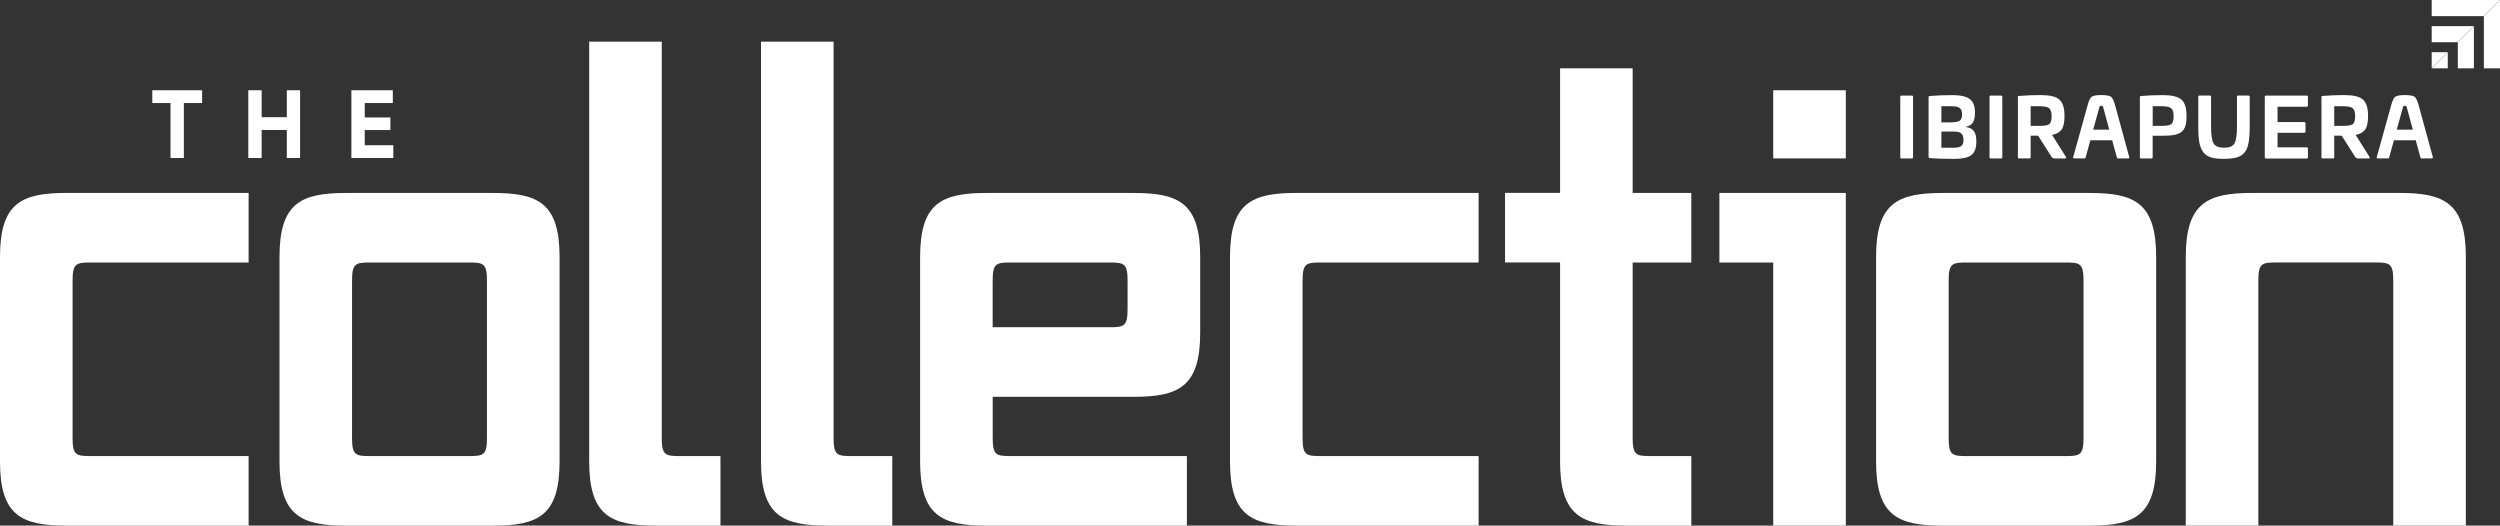 <?xml version="1.0" encoding="UTF-8"?><svg id="Layer_1" xmlns="http://www.w3.org/2000/svg" xmlns:xlink="http://www.w3.org/1999/xlink" viewBox="0 0 650 136.66"><rect x="0" y="0" width="650" height="136.66" fill="#333333" stroke="none"/><defs><style>.cls-1{clip-path:url(#clippath-2);}.cls-2{clip-path:url(#clippath-1);}.cls-3{clip-path:url(#clippath);}.cls-4{fill:none;}.cls-5{fill:white;}</style><clipPath id="clippath"><rect class="cls-4" y="0" width="650" height="136.66"/></clipPath><clipPath id="clippath-1"><rect class="cls-4" y="0" width="650" height="136.66"/></clipPath><clipPath id="clippath-2"><rect class="cls-4" y="0" width="650" height="136.66"/></clipPath></defs><g class="cls-3"><path class="cls-5" d="M17.3,136.66C5.5,136.66,0,133.99,0,119.99v-53.16C0,52.83,5.5,50.16,17.3,50.16h47.34v18.09H23.75c-3.93,0-4.88,.16-4.88,4.72v40.89c0,4.56,.94,4.72,4.88,4.72h40.89v18.09H17.3Z"/><path class="cls-5" d="M126.61,72.97c0-4.56-.94-4.72-4.88-4.72h-25.32c-3.93,0-4.88,.16-4.88,4.72v40.89c0,4.56,.94,4.72,4.88,4.72h25.32c3.93,0,4.88-.16,4.88-4.72v-40.89Zm-36.64,63.7c-11.8,0-17.3-2.67-17.3-16.67v-53.16c0-14,5.5-16.67,17.3-16.67h38.22c11.8,0,17.3,2.67,17.3,16.67v53.16c0,14-5.5,16.67-17.3,16.67h-38.22Z"/><path class="cls-5" d="M170.49,136.66c-11.8,0-17.3-2.67-17.3-16.67V10.84h18.87V113.86c0,4.56,.94,4.72,4.88,4.72h10.38v18.09h-16.83Z"/><path class="cls-5" d="M215.16,136.66c-11.8,0-17.3-2.67-17.3-16.67V10.84h18.87V113.86c0,4.56,.94,4.72,4.88,4.72h10.38v18.09h-16.83Z"/><path class="cls-5" d="M293.17,72.97c0-4.56-.94-4.72-4.88-4.72h-25.32c-3.93,0-4.88,.16-4.88,4.72v12.11h30.2c3.93,0,4.88-.16,4.88-4.72v-7.39Zm-36.64,63.7c-11.8,0-17.3-2.67-17.3-16.67v-53.16c0-14,5.51-16.67,17.3-16.67h38.22c11.8,0,17.3,2.67,17.3,16.67v19.66c0,14-5.5,16.67-17.3,16.67h-36.65v10.69c0,4.56,.94,4.72,4.88,4.72h45.61v18.09h-52.06Z"/><path class="cls-5" d="M337.1,136.66c-11.8,0-17.3-2.67-17.3-16.67v-53.16c0-14,5.51-16.67,17.3-16.67h47.34v18.09h-40.89c-3.93,0-4.88,.16-4.88,4.72v40.89c0,4.56,.94,4.72,4.88,4.72h40.89v18.09h-47.34Z"/><path class="cls-5" d="M422.92,136.66c-11.8,0-17.3-2.67-17.3-16.67v-51.75h-14.31v-18.09h14.31V17.76h18.87V50.16h15.25v18.09h-15.25v45.61c0,4.56,.94,4.72,4.88,4.72h10.38v18.09h-16.83Z"/></g><path class="cls-5" d="M447.04,50.16v18.09h14v68.42h18.87V50.16h-32.87Zm14-8.97h18.87V23.47h-18.87v17.73Z"/><g class="cls-2"><path class="cls-5" d="M541.72,72.97c0-4.56-.94-4.72-4.88-4.72h-25.32c-3.93,0-4.87,.16-4.87,4.72v40.89c0,4.56,.94,4.72,4.87,4.72h25.32c3.93,0,4.88-.16,4.88-4.72v-40.89Zm-36.64,63.7c-11.8,0-17.3-2.67-17.3-16.67v-53.16c0-14,5.51-16.67,17.3-16.67h38.22c11.8,0,17.3,2.67,17.3,16.67v53.16c0,14-5.51,16.67-17.3,16.67h-38.22Z"/><path class="cls-5" d="M622.25,136.66v-63.7c0-4.56-.94-4.72-4.88-4.72h-25.32c-3.93,0-4.88,.16-4.88,4.72v63.7h-18.87V66.83c0-14,5.51-16.67,17.3-16.67h38.22c11.79,0,17.3,2.67,17.3,16.67v69.83h-18.87Z"/></g><polygon class="cls-5" points="52.55 26.79 47.8 26.79 47.8 41.08 44.33 41.08 44.33 26.79 39.6 26.79 39.6 23.47 52.55 23.47 52.55 26.79"/><polygon class="cls-5" points="78.02 23.47 78.02 41.08 74.57 41.08 74.57 33.79 68.03 33.79 68.03 41.08 64.56 41.08 64.56 23.47 68.03 23.47 68.03 30.47 74.57 30.47 74.57 23.47 78.02 23.47"/><polygon class="cls-5" points="102.26 37.76 102.26 41.08 91.36 41.08 91.36 23.47 102.13 23.47 102.13 26.79 94.83 26.79 94.83 30.54 101.5 30.54 101.5 33.81 94.83 33.81 94.83 37.76 102.26 37.76"/><polygon class="cls-5" points="632.24 0 632.24 4.19 645.81 4.19 650 0 632.24 0"/><polygon class="cls-5" points="632.24 10.97 639.02 10.97 643.21 6.79 632.24 6.79 632.24 10.97"/><polygon class="cls-5" points="632.24 17.76 636.42 13.58 632.24 13.58 632.24 17.76"/><polygon class="cls-5" points="650 0 645.81 4.19 645.81 17.76 650 17.76 650 0"/><polygon class="cls-5" points="639.03 10.97 639.03 17.76 643.21 17.76 643.21 6.79 639.03 10.97"/><polygon class="cls-5" points="636.42 17.76 636.42 13.58 632.24 17.76 636.42 17.76"/><g class="cls-1"><path class="cls-5" d="M497.07,24.85c.21,0,.32,.11,.32,.34v15.67c0,.23-.11,.34-.32,.34h-2.68c-.21,0-.32-.1-.32-.34v-15.67c0-.23,.11-.34,.32-.34h2.68Z"/><path class="cls-5" d="M504.76,34.21v4.2h3.17c1.88,0,2.58-.49,2.58-2.03,0-1.67-.78-2.18-2.56-2.18h-3.19Zm0-6.59v4.2h2.15c1.25,0,2.11-.13,2.55-.38,.44-.28,.68-.82,.68-1.67,0-1.67-.78-2.15-2.83-2.15h-2.56Zm7.37-1.88c.91,.68,1.37,1.86,1.37,3.53,0,2.3-.67,3.38-2.39,3.7v.06c2.03,.25,2.74,1.44,2.74,3.8,0,1.67-.44,2.85-1.33,3.51-.89,.65-2.34,.97-4.37,.97-2.49,0-4.62-.06-6.4-.21-.21-.02-.32-.11-.32-.3v-15.54c0-.23,.06-.27,.32-.3,1.71-.15,3.68-.23,5.89-.23,2.09,0,3.57,.34,4.48,1.01"/><path class="cls-5" d="M520.28,24.85c.21,0,.32,.11,.32,.34v15.67c0,.23-.11,.34-.32,.34h-2.68c-.21,0-.32-.1-.32-.34v-15.67c0-.23,.11-.34,.32-.34h2.68Z"/><path class="cls-5" d="M527.97,27.62v5.11h2.28c1.29,0,2.15-.15,2.56-.44,.4-.32,.61-.99,.61-2.05s-.21-1.75-.63-2.09c-.42-.36-1.27-.53-2.53-.53h-2.28Zm7.45-1.73c.91,.76,1.35,2.18,1.35,4.27,0,1.58-.23,2.74-.72,3.48-.49,.72-1.31,1.2-2.51,1.44l3.59,5.7c.17,.23,.06,.42-.25,.42h-2.66c-.44,0-.61-.13-.85-.47l-3.46-5.45h-1.94v5.57c0,.27-.06,.34-.32,.34h-2.68c-.25,0-.32-.06-.32-.34v-15.6c0-.23,.06-.28,.32-.3,1.71-.15,3.57-.23,5.62-.23,2.34,0,3.95,.38,4.84,1.16"/><path class="cls-5" d="M545.77,28.12l-1.54,5.6h4.18l-1.52-5.6c-.15-.51-.15-.61-.59-.61-.34,0-.38,.08-.53,.61m3.06-2.98c.4,.28,.74,.97,1.06,2.11l3.72,13.6c.04,.23-.04,.34-.27,.34h-2.7c-.17,0-.21-.06-.28-.34l-1.2-4.39h-5.66l-1.22,4.39c-.06,.27-.11,.34-.3,.34h-2.68c-.23,0-.32-.11-.27-.34l3.78-13.6c.32-1.14,.66-1.84,1.06-2.11,.4-.27,1.2-.42,2.45-.42s2.13,.15,2.53,.42"/><path class="cls-5" d="M559.7,27.62v5.11h2.28c1.29,0,2.15-.15,2.55-.44,.4-.32,.61-.99,.61-2.05s-.21-1.75-.63-2.09c-.42-.36-1.27-.53-2.53-.53h-2.28Zm7.45-1.73c.91,.76,1.35,2.18,1.35,4.27s-.34,3.4-1.37,4.16c-1.03,.76-2.36,.97-4.82,.97h-2.62v5.57c0,.27-.06,.34-.32,.34h-2.68c-.25,0-.32-.06-.32-.34v-15.6c0-.23,.06-.28,.32-.3,1.71-.15,3.57-.23,5.62-.23,2.34,0,3.95,.38,4.84,1.16"/><path class="cls-5" d="M584.6,24.85c.21,0,.32,.11,.32,.32v7.88c0,2.73-.23,4.44-.8,5.76-.95,1.94-2.64,2.45-5.87,2.49-2.77,0-4.31-.38-5.34-1.67-1.03-1.29-1.35-3.19-1.35-6.59v-7.88c0-.21,.11-.32,.32-.32h2.68c.21,0,.32,.11,.32,.32v7.88c0,2.13,.23,3.57,.68,4.29s1.35,1.08,2.7,1.08,2.24-.36,2.68-1.08c.44-.72,.67-2.15,.67-4.29v-7.88c0-.21,.11-.32,.32-.32h2.68Z"/><path class="cls-5" d="M599.74,24.85c.21,0,.32,.11,.32,.32v2.26c0,.21-.11,.32-.32,.32h-7.58v3.99h6.93c.23,0,.34,.11,.34,.32v2.15c0,.21-.11,.32-.34,.32h-6.93v3.78h7.58c.21,0,.32,.11,.32,.32v2.26c0,.21-.11,.32-.32,.32h-10.58c-.21,0-.32-.1-.32-.34v-15.69c0-.21,.11-.32,.32-.32h10.58Z"/><path class="cls-5" d="M606.9,27.62v5.11h2.28c1.29,0,2.15-.15,2.55-.44,.4-.32,.61-.99,.61-2.05s-.21-1.75-.63-2.09c-.42-.36-1.27-.53-2.53-.53h-2.28Zm7.45-1.73c.91,.76,1.35,2.18,1.35,4.27,0,1.58-.23,2.74-.72,3.48-.49,.72-1.31,1.2-2.51,1.44l3.59,5.7c.17,.23,.06,.42-.25,.42h-2.66c-.44,0-.61-.13-.85-.47l-3.46-5.45h-1.94v5.57c0,.27-.06,.34-.32,.34h-2.68c-.25,0-.32-.06-.32-.34v-15.6c0-.23,.06-.28,.32-.3,1.71-.15,3.57-.23,5.62-.23,2.34,0,3.95,.38,4.84,1.16"/><path class="cls-5" d="M624.7,28.12l-1.54,5.6h4.18l-1.52-5.6c-.15-.51-.15-.61-.59-.61-.34,0-.38,.08-.53,.61m3.06-2.98c.4,.28,.74,.97,1.06,2.11l3.72,13.6c.04,.23-.04,.34-.27,.34h-2.7c-.17,0-.21-.06-.28-.34l-1.2-4.39h-5.66l-1.22,4.39c-.06,.27-.11,.34-.3,.34h-2.68c-.23,0-.32-.11-.27-.34l3.78-13.6c.32-1.14,.66-1.84,1.06-2.11,.4-.27,1.2-.42,2.45-.42s2.13,.15,2.53,.42"/></g></svg>